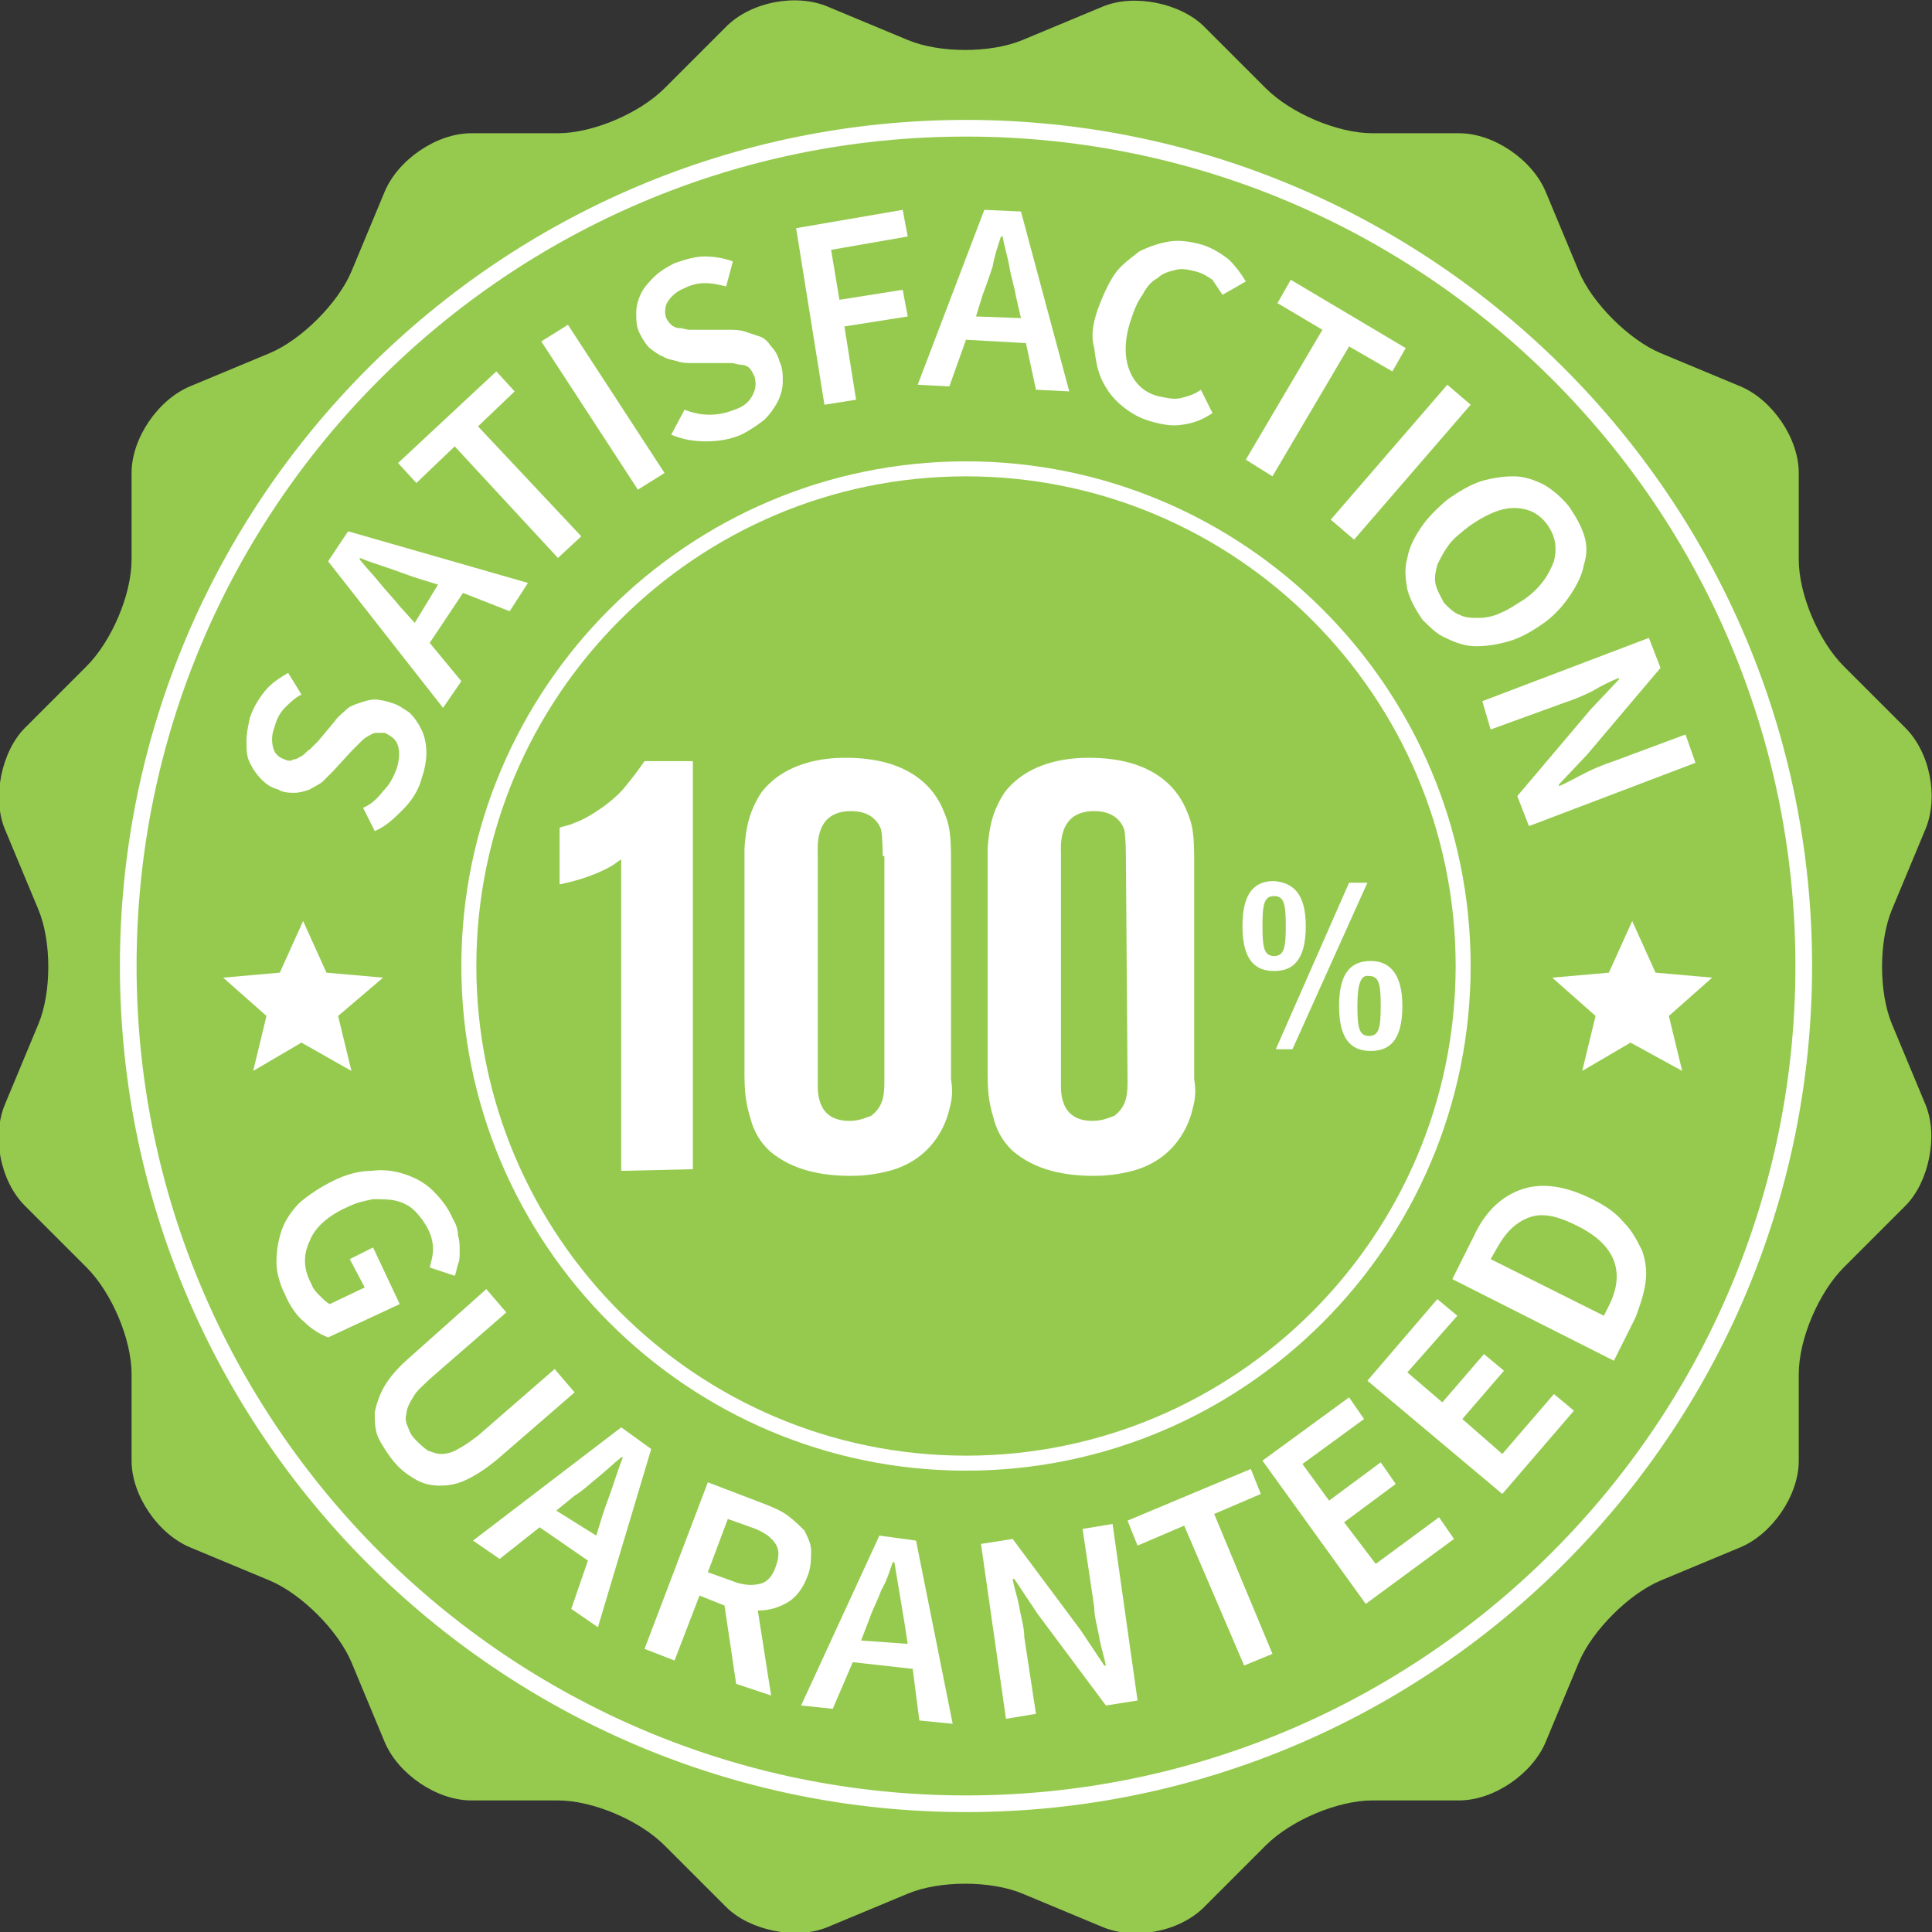 <?xml version="1.0" encoding="utf-8"?>
<!-- Generator: Adobe Illustrator 27.6.1, SVG Export Plug-In . SVG Version: 6.00 Build 0)  -->
<svg version="1.1" id="Layer_1" xmlns="http://www.w3.org/2000/svg" xmlns:xlink="http://www.w3.org/1999/xlink" x="0px" y="0px"
	 viewBox="0 0 116 116" style="enable-background:new 0 0 116 116;" xml:space="preserve">
<rect x="0" y="0" width="116" height="116" fill="#333333" stroke="none"/>
<style type="text/css">
	.st0{clip-path:url(#SVGID_00000170260293255043761540000003759689181266784936_);}
	.st1{fill:#96CA4F;}
	.st2{fill:#FFFFFF;}
</style>
<g>
	<defs>
		<rect id="SVGID_1_" width="116" height="116"/>
	</defs>
	<clipPath id="SVGID_00000033360577131616085030000016688171945890495114_">
		<use xlink:href="#SVGID_1_"  style="overflow:visible;"/>
	</clipPath>
	<g style="clip-path:url(#SVGID_00000033360577131616085030000016688171945890495114_);">
		<path class="st1" d="M54.5,2.4c1.9,0.8,5,0.8,6.9,0l4.8-2c1.9-0.8,4.7-0.2,6.1,1.2l3.7,3.7c1.5,1.5,4.3,2.7,6.4,2.7h5.2
			c2.1,0,4.4,1.6,5.2,3.5l2,4.8c0.8,1.9,3,4.1,4.9,4.9l4.8,2c1.9,0.8,3.5,3.1,3.5,5.2v5.2c0,2.1,1.2,4.9,2.7,6.4l3.7,3.7
			c1.5,1.5,2,4.2,1.2,6.1l-2,4.8c-0.8,1.9-0.8,5,0,6.9l2,4.8c0.8,1.9,0.2,4.7-1.2,6.1l-3.7,3.7c-1.5,1.5-2.7,4.3-2.7,6.4v5.2
			c0,2.1-1.6,4.4-3.5,5.2l-4.8,2c-1.9,0.8-4.1,3-4.9,4.9l-2,4.8c-0.8,1.9-3.1,3.5-5.2,3.5h-5.2c-2.1,0-4.9,1.2-6.4,2.7l-3.7,3.7
			c-1.5,1.5-4.2,2-6.1,1.2l-4.8-2c-1.9-0.8-5-0.8-6.9,0l-4.8,2c-1.9,0.8-4.7,0.2-6.1-1.2l-3.7-3.7c-1.5-1.5-4.3-2.7-6.4-2.7h-5.2
			c-2.1,0-4.4-1.6-5.2-3.5l-2-4.8c-0.8-1.9-3-4.1-4.9-4.9l-4.8-2c-1.9-0.8-3.5-3.1-3.5-5.2v-5.2c0-2.1-1.2-4.9-2.7-6.4l-3.7-3.7
			c-1.5-1.5-2-4.2-1.2-6.1l2-4.8c0.8-1.9,0.8-5,0-6.9l-2-4.8c-0.8-1.9-0.2-4.7,1.2-6.1l3.7-3.7c1.5-1.5,2.7-4.3,2.7-6.4v-5.2
			c0-2.1,1.6-4.4,3.5-5.2l4.8-2c1.9-0.8,4.1-3,4.9-4.9l2-4.8c0.8-1.9,3.1-3.5,5.2-3.5h5.2c2.1,0,4.9-1.2,6.4-2.7l3.7-3.7
			c1.5-1.5,4.2-2,6.1-1.2L54.5,2.4L54.5,2.4z"/>
		<path class="st2" d="M58,108.8C30,108.8,7.2,86,7.2,58S30,7.2,58,7.2c28,0,50.8,22.8,50.8,50.8S86,108.8,58,108.8z M58,8.2
			C30.5,8.2,8.2,30.5,8.2,58c0,27.5,22.4,49.8,49.8,49.8c27.5,0,49.8-22.4,49.8-49.8C107.8,30.5,85.5,8.2,58,8.2L58,8.2z"/>
		<path class="st2" d="M58,88.3c-16.7,0-30.3-13.6-30.3-30.3S41.3,27.7,58,27.7c16.7,0,30.3,13.6,30.3,30.3S74.7,88.3,58,88.3z
			 M58,28.6c-16.2,0-29.4,13.2-29.4,29.4S41.8,87.4,58,87.4c16.2,0,29.4-13.2,29.4-29.4C87.4,41.8,74.2,28.6,58,28.6z"/>
		<path class="st2" d="M21.8,48.5c0.5-0.2,0.9-0.6,1.2-1c0.4-0.4,0.6-0.8,0.8-1.3c0.2-0.6,0.2-1.1,0.1-1.4c-0.1-0.4-0.4-0.6-0.8-0.8
			C22.9,44,22.7,44,22.6,44c-0.2,0-0.3,0.1-0.5,0.2c-0.2,0.1-0.3,0.2-0.5,0.4c-0.2,0.2-0.3,0.3-0.5,0.5L20,46.3
			c-0.2,0.2-0.4,0.4-0.6,0.6c-0.2,0.2-0.5,0.3-0.8,0.5c-0.3,0.1-0.6,0.2-0.9,0.2c-0.3,0-0.7,0-1-0.2c-0.4-0.1-0.7-0.3-1-0.6
			c-0.3-0.3-0.5-0.6-0.7-1c-0.2-0.4-0.2-0.8-0.2-1.3c0-0.5,0.1-0.9,0.2-1.4c0.2-0.6,0.5-1.1,0.9-1.6s0.9-0.8,1.4-1.1l0.8,1.3
			c-0.4,0.2-0.7,0.5-1,0.8c-0.3,0.3-0.5,0.7-0.6,1.1c-0.2,0.5-0.2,0.9-0.1,1.3c0.1,0.4,0.4,0.6,0.7,0.7c0.2,0.1,0.4,0.1,0.5,0
			c0.2,0,0.3-0.1,0.5-0.2c0.2-0.1,0.3-0.3,0.5-0.4c0.2-0.2,0.3-0.3,0.5-0.5l1-1.2c0.2-0.3,0.5-0.5,0.7-0.7c0.2-0.2,0.5-0.3,0.8-0.4
			c0.3-0.1,0.6-0.2,0.9-0.2c0.3,0,0.7,0.1,1,0.2c0.4,0.1,0.8,0.4,1.1,0.6c0.3,0.3,0.5,0.6,0.7,1c0.2,0.4,0.3,0.9,0.3,1.4
			c0,0.5-0.1,1-0.3,1.6c-0.2,0.7-0.6,1.3-1.1,1.8c-0.5,0.5-1,1-1.7,1.3L21.8,48.5L21.8,48.5z"/>
		<path class="st2" d="M27.8,35.6l-2,3l1.9,2.3l-1.1,1.6l-6.9-8.8l1.2-1.8l10.8,3.1l-1.1,1.7L27.8,35.6L27.8,35.6z M26.3,35.1
			L25,34.7c-0.6-0.2-1.1-0.4-1.7-0.6c-0.6-0.2-1.2-0.4-1.7-0.6l0,0.1c0.4,0.5,0.8,0.9,1.2,1.4c0.4,0.5,0.8,0.9,1.2,1.4l0.9,1
			L26.3,35.1L26.3,35.1z"/>
		<path class="st2" d="M27.3,26.8L25,29l-1.1-1.2l5.9-5.5l1.1,1.2l-2.2,2.1l6.2,6.6l-1.4,1.3L27.3,26.8z"/>
		<path class="st2" d="M34.1,19.5l-1.6,1l5.8,8.9l1.6-1L34.1,19.5z"/>
		<path class="st2" d="M41.1,24.6c0.5,0.2,1,0.3,1.5,0.3c0.5,0,1-0.1,1.5-0.3c0.6-0.2,0.9-0.5,1.1-0.9c0.2-0.4,0.2-0.7,0.1-1.1
			c-0.1-0.2-0.2-0.4-0.3-0.5c-0.1-0.1-0.3-0.2-0.5-0.2c-0.2,0-0.4-0.1-0.6-0.1c-0.2,0-0.5,0-0.7,0l-1.6,0c-0.3,0-0.6,0-0.9-0.1
			c-0.3-0.1-0.6-0.1-0.9-0.3c-0.3-0.1-0.5-0.3-0.8-0.5c-0.2-0.2-0.4-0.5-0.6-0.9c-0.2-0.4-0.2-0.8-0.2-1.2c0-0.4,0.1-0.8,0.3-1.2
			c0.2-0.4,0.5-0.7,0.8-1c0.3-0.3,0.8-0.6,1.2-0.8c0.6-0.2,1.2-0.4,1.8-0.4c0.6,0,1.2,0.1,1.7,0.3l-0.4,1.5
			c-0.4-0.1-0.8-0.2-1.3-0.2c-0.4,0-0.8,0.1-1.2,0.3c-0.5,0.2-0.8,0.5-1,0.8c-0.2,0.3-0.2,0.7-0.1,1c0.1,0.2,0.2,0.3,0.3,0.4
			c0.1,0.1,0.3,0.2,0.5,0.2c0.2,0,0.4,0.1,0.6,0.1c0.2,0,0.5,0,0.7,0l1.6,0c0.3,0,0.7,0,1,0.1c0.3,0.1,0.6,0.2,0.9,0.3
			c0.3,0.1,0.5,0.3,0.7,0.6c0.2,0.2,0.4,0.5,0.5,0.9c0.2,0.4,0.2,0.8,0.2,1.2c0,0.4-0.1,0.8-0.3,1.2s-0.5,0.8-0.8,1.1
			c-0.4,0.3-0.8,0.6-1.4,0.9c-0.7,0.3-1.4,0.4-2.1,0.4s-1.4-0.1-2.1-0.4L41.1,24.6L41.1,24.6z"/>
		<path class="st2" d="M47.8,13.7l6.4-1.1l0.3,1.6L49.9,15l0.5,3l3.8-0.6l0.3,1.6l-3.8,0.6l0.7,4.4l-1.9,0.3L47.8,13.7z"/>
		<path class="st2" d="M61.6,20.6l-3.6-0.2l-1,2.8l-1.9-0.1l4-10.5l2.2,0.1l2.9,10.8l-2-0.1L61.6,20.6L61.6,20.6z M61.3,19.1
			L61,17.8c-0.1-0.6-0.3-1.2-0.4-1.8c-0.1-0.6-0.3-1.2-0.4-1.8l-0.1,0c-0.2,0.6-0.4,1.2-0.5,1.8c-0.2,0.6-0.4,1.2-0.6,1.7l-0.4,1.3
			L61.3,19.1z"/>
		<path class="st2" d="M65.9,18.6c0.3-0.8,0.6-1.5,1-2.1c0.4-0.6,1-1,1.5-1.4c0.6-0.3,1.2-0.5,1.8-0.6c0.6-0.1,1.3,0,2,0.2
			c0.6,0.2,1.1,0.5,1.6,0.9c0.4,0.4,0.7,0.8,1,1.3l-1.4,0.8c-0.2-0.3-0.4-0.6-0.6-0.9c-0.3-0.2-0.6-0.4-1-0.5
			c-0.4-0.1-0.8-0.2-1.2-0.1c-0.4,0.1-0.8,0.2-1.1,0.5c-0.4,0.2-0.7,0.6-0.9,1c-0.3,0.4-0.5,0.9-0.7,1.5c-0.4,1.2-0.4,2.2-0.1,3
			c0.3,0.8,0.9,1.4,1.8,1.6c0.5,0.1,0.9,0.2,1.3,0.1c0.4-0.1,0.8-0.2,1.2-0.5l0.7,1.4c-0.6,0.4-1.1,0.6-1.8,0.7
			c-0.6,0.1-1.2,0-1.9-0.2c-0.7-0.2-1.2-0.5-1.7-0.9c-0.5-0.4-0.9-0.9-1.2-1.5c-0.3-0.6-0.4-1.2-0.5-2
			C65.5,20.2,65.6,19.5,65.9,18.6L65.9,18.6z"/>
		<path class="st2" d="M79.4,19.8l-2.7-1.6l0.8-1.4l6.9,4.1l-0.8,1.4L81,20.8l-4.6,7.8l-1.6-1L79.4,19.8z"/>
		<path class="st2" d="M86.9,23.1l-7,8.1l1.4,1.2l7-8.1L86.9,23.1z"/>
		<path class="st2" d="M85.4,37.2c-0.4-0.6-0.7-1.1-0.9-1.8c-0.1-0.6-0.2-1.2,0-1.9c0.1-0.6,0.4-1.2,0.8-1.8c0.4-0.6,1-1.2,1.6-1.7
			c0.7-0.5,1.4-0.9,2-1.1c0.7-0.2,1.3-0.3,2-0.3c0.6,0,1.2,0.2,1.8,0.5c0.5,0.3,1,0.7,1.5,1.3c0.4,0.6,0.7,1.1,0.9,1.7
			c0.2,0.6,0.2,1.2,0,1.8c-0.1,0.6-0.4,1.2-0.8,1.8c-0.4,0.6-0.9,1.2-1.6,1.7c-0.7,0.5-1.4,0.9-2.1,1.1c-0.7,0.2-1.3,0.3-2,0.3
			c-0.6,0-1.2-0.2-1.8-0.5C86.3,38.1,85.9,37.7,85.4,37.2L85.4,37.2z M86.7,36.2c0.3,0.3,0.6,0.6,0.9,0.7c0.4,0.2,0.7,0.2,1.2,0.2
			c0.4,0,0.9-0.1,1.3-0.3c0.5-0.2,0.9-0.5,1.4-0.8c1-0.7,1.5-1.5,1.8-2.3c0.2-0.8,0.1-1.5-0.4-2.2c-0.5-0.7-1.2-1-2-1
			c-0.8,0-1.7,0.4-2.7,1.1c-0.5,0.4-0.9,0.7-1.2,1.1c-0.3,0.4-0.5,0.8-0.7,1.2c-0.1,0.4-0.2,0.8-0.1,1.2
			C86.3,35.5,86.5,35.8,86.7,36.2L86.7,36.2z"/>
		<path class="st2" d="M99,38.3l0.7,1.8l-4.4,5.2l-1.7,1.8l0,0.1c0.5-0.2,1-0.5,1.6-0.8c0.6-0.3,1.1-0.5,1.7-0.7l4.3-1.6l0.6,1.7
			l-10,3.8l-0.7-1.8l4.4-5.2l1.7-1.8l0-0.1c-0.5,0.2-1.1,0.5-1.6,0.8c-0.6,0.3-1.1,0.5-1.7,0.7l-4.4,1.6L89,42.1L99,38.3L99,38.3z"
			/>
		<path class="st2" d="M20,70.9c0.8-0.4,1.6-0.6,2.3-0.6c0.7-0.1,1.4,0,2,0.2c0.6,0.2,1.2,0.5,1.7,1c0.5,0.5,0.9,1,1.2,1.7
			c0.2,0.3,0.3,0.7,0.3,1c0.1,0.3,0.1,0.6,0.1,0.9c0,0.3,0,0.6-0.1,0.8c-0.1,0.3-0.1,0.5-0.2,0.7l-1.5-0.5c0.1-0.4,0.2-0.7,0.2-1.1
			c0-0.4-0.1-0.8-0.3-1.2c-0.2-0.4-0.5-0.8-0.8-1.1c-0.3-0.3-0.7-0.5-1.1-0.6c-0.4-0.1-0.9-0.1-1.4-0.1c-0.5,0.1-1,0.2-1.6,0.5
			c-1.1,0.5-1.9,1.2-2.2,2c-0.4,0.8-0.4,1.7,0.1,2.6c0.1,0.3,0.3,0.5,0.5,0.7c0.2,0.2,0.4,0.4,0.6,0.5l2.1-1L21,75.6l1.4-0.7
			l1.6,3.4l-4.3,2c-0.5-0.2-1-0.5-1.4-0.9c-0.5-0.4-0.9-1-1.2-1.7c-0.3-0.6-0.5-1.3-0.5-1.9c0-0.7,0.1-1.3,0.3-1.9
			c0.2-0.6,0.6-1.2,1.1-1.7C18.6,71.7,19.2,71.3,20,70.9L20,70.9z"/>
		<path class="st2" d="M29.2,77.4l1.2,1.4l-4.6,4c-0.4,0.4-0.8,0.7-1,1.1c-0.2,0.3-0.4,0.7-0.4,1c-0.1,0.3,0,0.6,0.1,0.8
			c0.1,0.3,0.2,0.5,0.5,0.8c0.2,0.2,0.4,0.4,0.7,0.6c0.3,0.1,0.5,0.2,0.8,0.2c0.3,0,0.7-0.1,1-0.3c0.4-0.2,0.8-0.5,1.2-0.8l4.6-4
			l1.2,1.4l-4.5,3.9c-0.7,0.6-1.3,1-1.9,1.3c-0.6,0.3-1.1,0.4-1.7,0.4c-0.5,0-1-0.1-1.5-0.4c-0.5-0.3-0.9-0.6-1.3-1.1
			c-0.4-0.5-0.7-1-0.9-1.4c-0.2-0.5-0.2-1-0.2-1.5c0.1-0.5,0.3-1.1,0.6-1.6c0.3-0.5,0.8-1.1,1.5-1.7L29.2,77.4L29.2,77.4z"/>
		<path class="st2" d="M35.3,93.7l-2.9-2L30,93.6l-1.6-1.1l8.9-6.8l1.8,1.3l-3.2,10.7l-1.6-1.1L35.3,93.7L35.3,93.7z M35.8,92.2
			l0.4-1.3c0.2-0.6,0.4-1.1,0.6-1.7c0.2-0.6,0.4-1.2,0.6-1.7l-0.1,0c-0.5,0.4-0.9,0.8-1.4,1.2c-0.5,0.4-0.9,0.8-1.4,1.1l-1.1,0.9
			L35.8,92.2L35.8,92.2z"/>
		<path class="st2" d="M44.2,101.1l-0.7-4.7L42,95.8l-1.5,3.9L38.7,99l3.8-10l3.4,1.3c0.5,0.2,1,0.4,1.4,0.7c0.4,0.3,0.7,0.6,1,0.9
			c0.2,0.4,0.4,0.8,0.4,1.2c0,0.4,0,1-0.2,1.5c-0.3,0.8-0.7,1.3-1.2,1.6c-0.5,0.3-1.1,0.5-1.8,0.5l0.8,5.1L44.2,101.1z M42.5,94.4
			l1.4,0.5c0.7,0.3,1.3,0.3,1.7,0.2c0.5-0.1,0.8-0.5,1-1.1c0.2-0.6,0.2-1-0.1-1.4c-0.3-0.4-0.8-0.7-1.4-0.9l-1.4-0.5L42.5,94.4z"/>
		<path class="st2" d="M54.8,100.2l-3.6-0.4l-1.2,2.8l-1.9-0.2l4.7-10.2l2.2,0.3l2.2,11l-2-0.2L54.8,100.2L54.8,100.2z M54.5,98.7
			l-0.2-1.3c-0.1-0.6-0.2-1.2-0.3-1.8c-0.1-0.6-0.2-1.2-0.3-1.8l-0.1,0c-0.2,0.6-0.4,1.2-0.7,1.7c-0.2,0.6-0.5,1.1-0.7,1.7l-0.5,1.3
			L54.5,98.7L54.5,98.7z"/>
		<path class="st2" d="M58.9,92.7l1.9-0.3l4.1,5.5l1.4,2.1l0.1,0c-0.1-0.5-0.3-1.1-0.4-1.7c-0.1-0.6-0.3-1.2-0.3-1.8L65,91.8
			l1.8-0.3l1.5,10.6l-1.9,0.3l-4.1-5.5l-1.4-2.1l-0.1,0c0.1,0.6,0.3,1.1,0.4,1.7c0.1,0.6,0.3,1.2,0.3,1.8l0.7,4.6l-1.8,0.3
			L58.9,92.7z"/>
		<path class="st2" d="M71.1,91.6l-2.8,1.2l-0.6-1.5l7.4-3.1l0.6,1.5l-2.8,1.2l3.5,8.4l-1.7,0.7L71.1,91.6z"/>
		<path class="st2" d="M75.8,87.7l5.2-3.8l0.9,1.3l-3.7,2.7l1.6,2.2l3.1-2.3l0.9,1.3l-3.1,2.3l1.9,2.5l3.8-2.8l0.9,1.3l-5.3,3.9
			L75.8,87.7z"/>
		<path class="st2" d="M82.1,82.9l4.2-4.9l1.2,1l-3,3.4l2.1,1.8l2.5-2.9l1.2,1l-2.5,2.9l2.4,2.1l3.1-3.6l1.2,1l-4.3,5L82.1,82.9z"/>
		<path class="st2" d="M87.2,76.8l1.3-2.6c0.7-1.5,1.7-2.4,2.9-2.8c1.2-0.4,2.6-0.2,4.2,0.6c0.8,0.4,1.4,0.8,1.9,1.4
			c0.5,0.5,0.8,1.1,1.1,1.7c0.2,0.6,0.3,1.2,0.2,1.9c-0.1,0.7-0.3,1.3-0.6,2.1l-1.3,2.6L87.2,76.8L87.2,76.8z M96.6,78.4
			c0.5-1,0.6-1.9,0.3-2.7c-0.3-0.8-1-1.5-2.2-2.1c-1.2-0.6-2.1-0.8-2.9-0.5c-0.8,0.3-1.4,0.9-1.9,1.8l-0.4,0.7l6.8,3.4L96.6,78.4z"
			/>
		<path class="st2" d="M97.9,62.6l-2.9,1.7l0.8-3.3l-2.6-2.3l3.4-0.3l1.4-3.1l1.4,3.1l3.4,0.3l-2.6,2.3l0.8,3.3L97.9,62.6z"/>
		<path class="st2" d="M18.1,62.6l-2.9,1.7l0.8-3.3l-2.6-2.3l3.4-0.3l1.4-3.1l1.4,3.1l3.4,0.3L20.3,61l0.8,3.3L18.1,62.6z"/>
		<path class="st2" d="M37.3,70.3V51.6c-0.2,0.1-0.4,0.3-0.6,0.4c-0.5,0.3-1.6,0.8-3.1,1.1l0-3.4c0.2-0.1,0.5-0.1,0.9-0.3
			c0.4-0.1,1.9-0.9,2.9-2c0.4-0.5,0.6-0.7,1.3-1.7h2.9v24.5L37.3,70.3L37.3,70.3z"/>
		<path class="st2" d="M57,66.6c-0.2,0.9-1,3-3.6,3.7c-0.4,0.1-1.2,0.3-2.3,0.3c-1.7,0-3.5-0.3-4.9-1.5c-0.3-0.3-0.8-0.8-1.1-1.8
			c-0.2-0.7-0.4-1.3-0.4-2.7V51.9c0-0.3,0-0.7,0-1c0.1-1.3,0.3-2.2,1-3.3c1.6-2.1,4.4-2.1,5.1-2.1c3.7,0,5.3,1.7,5.9,3.3
			c0.3,0.7,0.4,1.3,0.4,2.8v13.2C57.2,65.4,57.2,65.9,57,66.6L57,66.6z M53,51.4c0-0.1,0-1.1-0.1-1.6c-0.3-0.8-1-1.1-1.8-1.1
			c-2.2,0-2,2.1-2,2.6V65c0,0.5-0.1,2.3,1.9,2.3c0.6,0,1-0.2,1.3-0.3c0.8-0.6,0.8-1.4,0.8-2.2V51.4L53,51.4z"/>
		<path class="st2" d="M71.6,66.6c-0.2,0.9-1,3-3.6,3.7c-0.4,0.1-1.2,0.3-2.3,0.3c-1.7,0-3.5-0.3-4.9-1.5c-0.3-0.3-0.8-0.8-1.1-1.8
			c-0.2-0.7-0.4-1.3-0.4-2.7V51.9c0-0.3,0-0.7,0-1c0.1-1.3,0.3-2.2,1-3.3c1.6-2.1,4.4-2.1,5.1-2.1c3.7,0,5.3,1.7,5.9,3.3
			c0.3,0.7,0.4,1.3,0.4,2.8v13.2C71.8,65.4,71.8,65.9,71.6,66.6L71.6,66.6z M67.6,51.4c0-0.1,0-1.1-0.1-1.6c-0.3-0.8-1-1.1-1.8-1.1
			c-2.2,0-2,2.1-2,2.6V65c0,0.5-0.1,2.3,1.9,2.3c0.6,0,1-0.2,1.3-0.3c0.8-0.6,0.8-1.4,0.8-2.2L67.6,51.4L67.6,51.4z"/>
		<path class="st2" d="M78.4,55.6c0,2.1-0.8,2.7-1.9,2.7c-1.1,0-1.9-0.6-1.9-2.7c0-2.1,0.8-2.7,1.9-2.7C77.6,53,78.4,53.6,78.4,55.6
			z M75.8,55.6c0,1.3,0.1,1.8,0.7,1.8c0.6,0,0.7-0.5,0.7-1.8c0-1.3-0.1-1.8-0.7-1.8C75.9,53.8,75.8,54.3,75.8,55.6z M82.1,53
			L77.6,63h-1L81,53H82.1L82.1,53z M84.2,60.4c0,2.1-0.8,2.7-1.9,2.7c-1.1,0-1.9-0.6-1.9-2.7c0-2.1,0.8-2.7,1.9-2.7
			C83.3,57.7,84.2,58.3,84.2,60.4z M81.5,60.4c0,1.3,0.1,1.8,0.7,1.8c0.6,0,0.7-0.5,0.7-1.8c0-1.3-0.1-1.8-0.7-1.8
			C81.7,58.5,81.5,59.1,81.5,60.4z"/>
	</g>
</g>
</svg>
